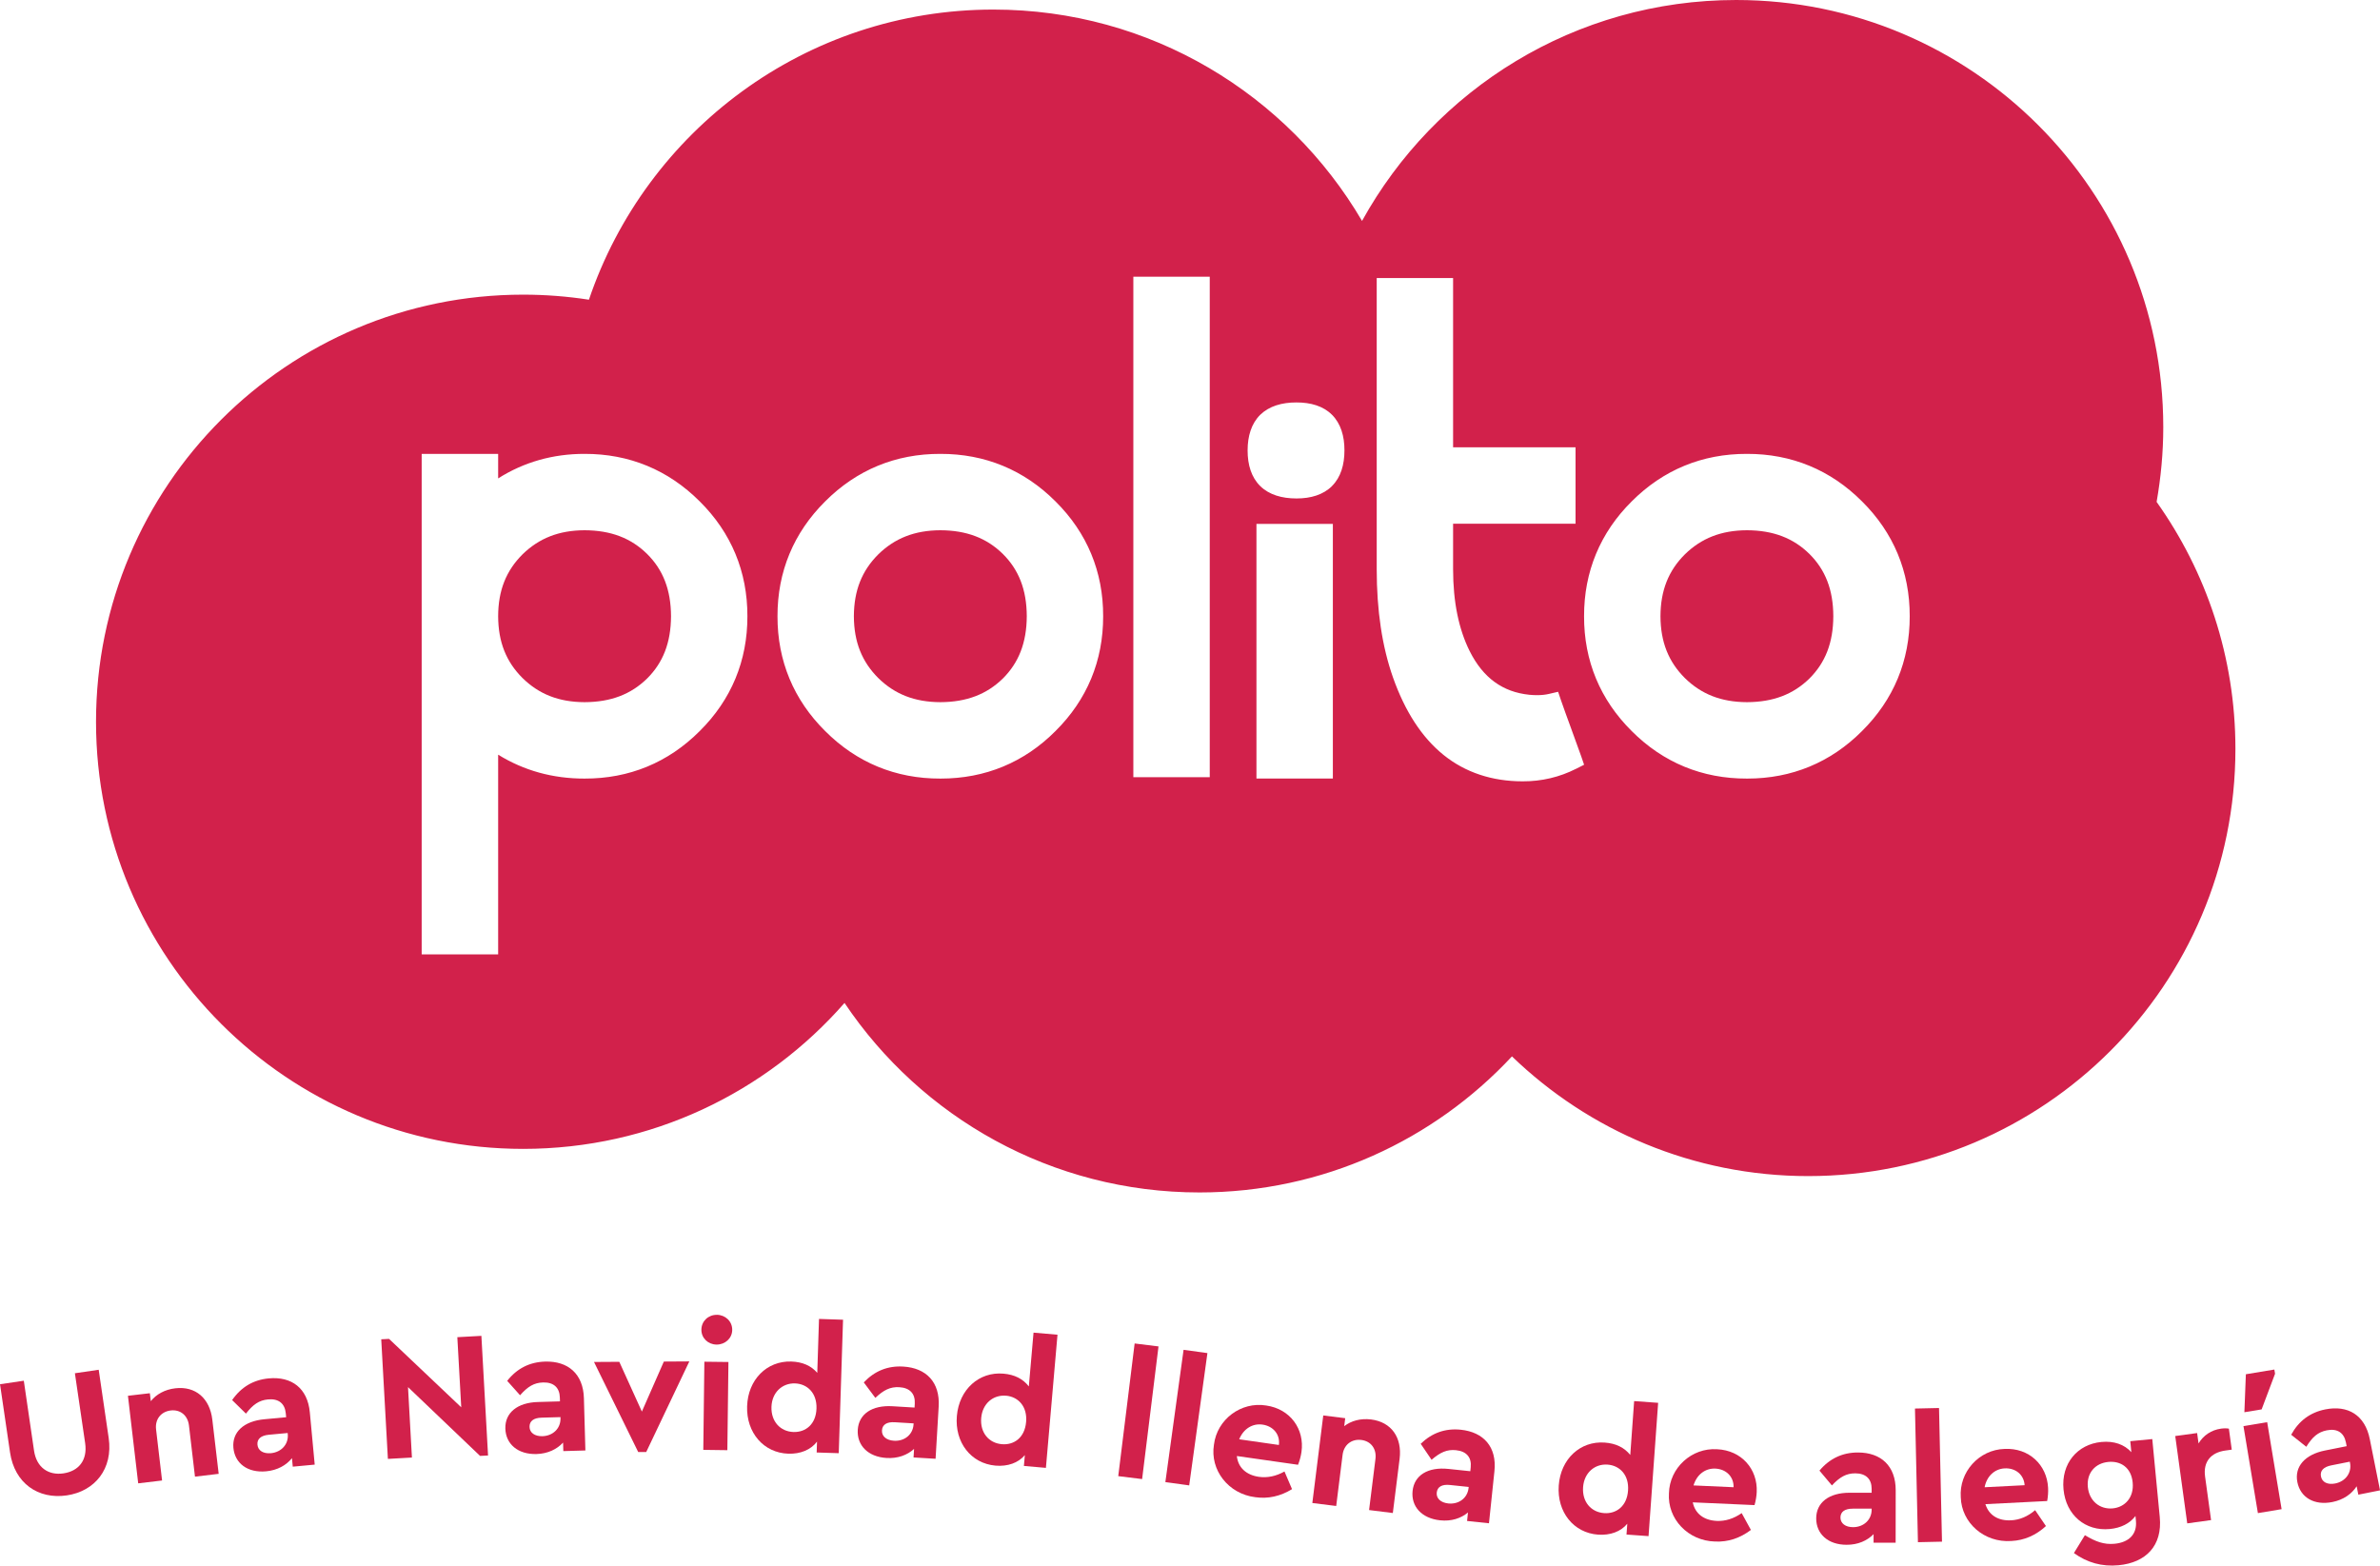 <svg viewBox="0 0 753.77 495.85" xmlns="http://www.w3.org/2000/svg" data-name="Capa 2" id="Capa_2">
  <defs>
    <style>
      .cls-1 {
        fill: #d2214b;
      }
    </style>
  </defs>
  <g data-name="Capa 1" id="Capa_1-2">
    <g id="Logo">
      <g>
        <path d="M185.13,167.94c-8.14.03-14.43,2.54-19.65,7.64-5.16,5.15-7.69,11.4-7.71,19.58.03,8.19,2.55,14.44,7.72,19.59,5.21,5.11,11.5,7.61,19.64,7.64,8.37-.03,14.72-2.51,19.81-7.49,5.04-5.01,7.54-11.32,7.58-19.74-.04-8.41-2.54-14.72-7.58-19.72-5.09-5-11.43-7.47-19.81-7.5Z" class="cls-1"></path>
        <path d="M553.27,167.94c-8.15.03-14.45,2.54-19.66,7.64-5.16,5.14-7.69,11.4-7.72,19.58.03,8.19,2.56,14.44,7.72,19.59,5.21,5.11,11.5,7.61,19.66,7.64,8.36-.03,14.7-2.51,19.79-7.49,5.03-5.01,7.54-11.32,7.57-19.74-.03-8.41-2.54-14.72-7.57-19.72-5.09-5-11.43-7.47-19.79-7.5Z" class="cls-1"></path>
        <path d="M297.81,167.94c-8.13.03-14.44,2.54-19.65,7.64-5.17,5.15-7.69,11.4-7.73,19.58.03,8.19,2.57,14.44,7.73,19.59,5.2,5.11,11.51,7.61,19.64,7.64,8.37-.03,14.71-2.51,19.81-7.49,5.03-5.01,7.54-11.32,7.58-19.74-.03-8.41-2.55-14.72-7.58-19.72-5.09-5-11.44-7.47-19.81-7.5Z" class="cls-1"></path>
        <path d="M572.7,372.49c74.71,0,135.28-60.57,135.28-135.28,0-29.17-9.26-56.15-24.96-78.25,1.35-7.7,2.11-15.6,2.11-23.69C685.13,60.57,624.57,0,549.86,0c-51.04,0-95.44,28.26-118.49,69.97C407.88,29.93,364.4,3.03,314.64,3.03c-59.53,0-110.03,38.47-128.12,91.89-6.8-1.05-13.76-1.6-20.84-1.6-74.71,0-135.27,60.57-135.27,135.28s60.57,135.27,135.27,135.27c40.6,0,76.99-17.9,101.79-46.22,24.28,36.19,65.57,60.02,112.42,60.02,39.07,0,74.26-16.59,98.96-43.09,24.32,23.46,57.4,37.91,93.86,37.91M221.61,231.54c-9.95,9.98-22.36,15.09-36.48,15.05-10.02.02-19.22-2.53-27.36-7.57v63.25h-24.22v-158.52h24.22v7.77c8.13-5.16,17.35-7.78,27.36-7.77,14.12-.04,26.52,5.08,36.48,15.05,10,9.91,15.13,22.29,15.1,36.37.03,14.09-5.1,26.46-15.1,36.37ZM334.28,231.54c-9.91,9.95-22.27,15.05-36.34,15.05h-.13c-14.12.04-26.52-5.07-36.47-15.05-10-9.91-15.13-22.28-15.1-36.37-.03-14.08,5.11-26.46,15.1-36.37,9.95-9.97,22.35-15.09,36.47-15.05,14.12-.04,26.52,5.08,36.47,15.05,10,9.91,15.14,22.29,15.1,36.37.03,14.09-5.1,26.46-15.1,36.37ZM383.14,242.9v3.26h-24.2V87.64h24.2v155.26ZM422.13,243.31v3.27h-24.2v-80.64h24.2v77.37ZM421.87,153.94c-2.76,2.75-6.71,3.93-11.21,3.93h-.06c-4.61,0-8.62-1.15-11.46-3.91-2.82-2.77-4.02-6.75-4.01-11.3,0-4.55,1.2-8.53,4.01-11.3,2.84-2.75,6.85-3.91,11.46-3.9,4.54-.01,8.5,1.14,11.27,3.92,2.77,2.78,3.94,6.74,3.93,11.27,0,4.54-1.16,8.5-3.93,11.27ZM499.15,243.49c-5.22,2.65-10.91,3.99-16.86,3.97h-.1c-9.59,0-18.11-2.79-25.02-8.37-6.92-5.59-12.19-13.82-15.96-24.43-3.49-9.87-5.19-21.32-5.19-34.37v-92.23h24.19v53.61h38.78v24.19h-38.78v14.42c0,10.43,1.81,19.04,5.25,25.94,2.17,4.33,4.82,7.55,7.91,9.79,3.11,2.25,6.69,3.59,11,4.04.85.08,1.68.12,2.45.12,1.42,0,2.68-.14,3.77-.4l2.88-.67.95,2.8c1.3,3.84,5.06,13.86,6.36,17.63l.92,2.68-2.54,1.29ZM589.72,231.54c-9.92,9.95-22.26,15.05-36.31,15.05h-.14c-14.14.04-26.54-5.07-36.49-15.05-9.99-9.91-15.13-22.28-15.09-36.37-.03-14.08,5.1-26.46,15.09-36.37,9.95-9.97,22.35-15.09,36.49-15.05,14.1-.04,26.51,5.08,36.45,15.05,10,9.91,15.14,22.29,15.11,36.37.03,14.09-5.11,26.46-15.11,36.37Z" class="cls-1"></path>
      </g>
      <g>
        <path d="M0,438.41l7.54-1.11,3.24,22.15c.79,5.36,4.58,7.89,9.32,7.19,4.86-.72,7.65-4.2,6.87-9.56l-3.25-22.15,7.54-1.1,3.16,21.59c1.43,9.77-4.36,16.89-13.29,18.2-9.04,1.32-16.52-3.85-17.95-13.61l-3.17-21.59Z" class="cls-1"></path>
        <path d="M69.26,466.79l-7.51.89-1.9-16.19c-.38-3.19-2.7-5.13-5.79-4.77-3.08.37-5.01,2.8-4.63,6l1.9,16.18-7.56.9-3.25-27.73,6.94-.81.3,2.52c1.73-2.18,4.45-3.7,7.75-4.08,6.44-.76,10.94,3.2,11.73,9.92l2.02,17.19Z" class="cls-1"></path>
        <path d="M99.68,463.87l-6.96.65-.25-2.69c-1.83,2.26-4.63,3.83-8.17,4.16-5.89.55-9.92-2.53-10.38-7.42-.47-4.99,3.29-8.46,9.75-9.06l6.96-.65-.12-1.24c-.29-3.09-2.26-4.72-5.62-4.4-2.86.27-4.78,1.64-7,4.5l-4.37-4.29c2.85-4.12,6.71-6.41,11.6-6.87,7.24-.67,12.3,3.1,13.01,10.79l1.54,16.5ZM91.1,453.86l-5.95.55c-2.47.23-3.79,1.32-3.61,3.17.17,1.85,1.85,2.89,4.27,2.67,3.31-.31,5.63-2.86,5.33-6.05l-.03-.34Z" class="cls-1"></path>
        <path d="M152.46,423.1l2.11,37.88-2.53.13-22.82-21.79,1.24,22.31-7.61.43-2.11-37.88,2.48-.13,22.86,21.67-1.24-22.21,7.61-.42Z" class="cls-1"></path>
        <path d="M185.4,459.39l-6.99.2-.08-2.7c-1.97,2.14-4.86,3.52-8.41,3.63-5.92.16-9.73-3.17-9.87-8.07-.14-5.01,3.82-8.23,10.31-8.41l6.99-.2-.04-1.24c-.09-3.1-1.94-4.85-5.32-4.75-2.88.08-4.87,1.32-7.28,4.05l-4.08-4.56c3.1-3.93,7.11-5.96,12.01-6.1,7.27-.21,12.07,3.88,12.29,11.6l.47,16.58ZM177.49,448.83l-5.97.17c-2.48.07-3.86,1.07-3.81,2.93.05,1.86,1.66,3,4.09,2.94,3.33-.1,5.8-2.48,5.71-5.69v-.34Z" class="cls-1"></path>
        <path d="M218.32,431.17l-13.65,28.7-2.54.02-14-28.53,8.01-.05,7.15,15.76,6.96-15.84,8.07-.05Z" class="cls-1"></path>
        <path d="M227.05,416.42c2.71.04,4.89,2.09,4.85,4.81-.03,2.65-2.26,4.65-4.97,4.62-2.71-.03-4.83-2.09-4.79-4.74.03-2.7,2.2-4.71,4.91-4.68ZM223.08,431.28l7.62.09-.34,27.93-7.62-.1.34-27.93Z" class="cls-1"></path>
        <path d="M267,417.99l-1.36,42.26-6.99-.22.11-3.44c-1.95,2.59-5.26,3.95-9.09,3.82-7.78-.25-13.33-6.63-13.05-15.03.27-8.4,6.22-14.41,13.99-14.16,3.55.12,6.28,1.32,8.23,3.59l.55-17.08,7.61.25ZM251.79,438.15c-4.05-.13-7.31,2.86-7.46,7.43-.15,4.68,2.85,7.82,6.97,7.96,3.83.13,7.13-2.43,7.29-7.44.16-4.96-2.96-7.82-6.8-7.95Z" class="cls-1"></path>
        <path d="M296.31,462.02l-6.98-.42.16-2.7c-2.15,1.96-5.16,3.08-8.7,2.87-5.91-.36-9.42-4.01-9.13-8.91.3-5.01,4.53-7.87,11.01-7.48l6.98.42.07-1.24c.18-3.1-1.51-5.01-4.89-5.21-2.87-.17-4.97.89-7.6,3.38l-3.66-4.9c3.44-3.63,7.6-5.31,12.5-5.01,7.26.43,11.68,4.93,11.22,12.65l-.98,16.55ZM289.35,450.81l-5.97-.36c-2.48-.15-3.94.73-4.05,2.58-.11,1.86,1.4,3.14,3.82,3.28,3.32.2,5.99-1.96,6.18-5.17l.02-.33Z" class="cls-1"></path>
        <path d="M334.92,422.73l-3.67,42.17-6.97-.61.3-3.43c-2.09,2.48-5.47,3.66-9.3,3.33-7.76-.68-12.96-7.36-12.23-15.74.73-8.38,7-14.06,14.76-13.39,3.54.3,6.2,1.67,8.03,4.05l1.49-17.04,7.59.66ZM318.62,442.05c-4.05-.35-7.46,2.46-7.86,7.02-.41,4.67,2.42,7.98,6.53,8.33,3.83.33,7.26-2.03,7.69-7.04.43-4.95-2.53-7.98-6.35-8.32Z" class="cls-1"></path>
        <path d="M359.35,425.5l7.56.94-5.19,42.01-7.56-.93,5.19-42.01Z" class="cls-1"></path>
        <path d="M374.86,427.51l7.54,1.04-5.77,41.9-7.55-1.04,5.77-41.9Z" class="cls-1"></path>
        <path d="M391.72,461.15c.39,3.65,2.96,6.01,6.98,6.59,2.74.38,5.45-.2,8.11-1.69l2.39,5.59c-3.68,2.26-7.57,3.13-11.65,2.55-8.57-1.05-14.38-8.66-13.08-16.63.97-8.01,8.57-13.71,16.54-12.41,7.65,1.09,12.21,7.5,11.18,14.71-.19,1.34-.56,2.72-1.09,4.06l-19.39-2.77ZM405.04,457.64c.43-3.42-1.88-5.97-5.18-6.44-3.19-.46-6.06,1.36-7.39,4.65l12.57,1.8Z" class="cls-1"></path>
        <path d="M441.11,479.2l-7.51-.94,2.02-16.18c.4-3.2-1.4-5.64-4.48-6.02-3.08-.38-5.54,1.53-5.93,4.73l-2.02,16.18-7.56-.94,3.46-27.73,6.95.87-.31,2.52c2.2-1.71,5.2-2.53,8.51-2.12,6.44.81,9.86,5.73,9.03,12.45l-2.15,17.19Z" class="cls-1"></path>
        <path d="M471.59,482.45l-6.95-.73.28-2.69c-2.24,1.87-5.29,2.86-8.82,2.48-5.89-.62-9.23-4.42-8.72-9.3.52-4.99,4.88-7.65,11.33-6.98l6.95.73.13-1.24c.32-3.09-1.28-5.07-4.65-5.42-2.86-.3-5,.67-7.75,3.04l-3.44-5.07c3.59-3.47,7.83-4.96,12.71-4.45,7.23.76,11.45,5.45,10.64,13.13l-1.73,16.5ZM465.14,470.94l-5.94-.62c-2.47-.26-3.97.55-4.17,2.4-.19,1.84,1.25,3.19,3.67,3.45,3.31.34,6.07-1.69,6.41-4.89l.04-.34Z" class="cls-1"></path>
        <path d="M525.15,444.31l-3.04,42.21-6.98-.5.25-3.43c-2.05,2.51-5.42,3.73-9.25,3.46-7.76-.56-13.06-7.17-12.46-15.56.6-8.39,6.79-14.17,14.56-13.6,3.54.25,6.22,1.58,8.09,3.92l1.23-17.06,7.6.55ZM509.14,463.87c-4.05-.3-7.43,2.57-7.76,7.13-.34,4.67,2.54,7.93,6.65,8.23,3.83.28,7.23-2.14,7.59-7.14.36-4.96-2.65-7.95-6.48-8.22Z" class="cls-1"></path>
        <path d="M536.12,475.83c.74,3.59,3.53,5.68,7.59,5.87,2.76.12,5.4-.73,7.9-2.47l2.92,5.33c-3.45,2.61-7.23,3.86-11.34,3.67-8.63-.21-15.15-7.22-14.62-15.28.19-8.06,7.2-14.47,15.25-13.95,7.72.34,12.88,6.27,12.55,13.55-.06,1.35-.3,2.75-.69,4.14l-19.56-.87ZM549.04,471.04c.09-3.45-2.46-5.76-5.78-5.91-3.21-.14-5.9,1.93-6.9,5.33l12.68.57Z" class="cls-1"></path>
        <path d="M600.38,488.61h-7s0-2.72,0-2.72c-2.04,2.09-4.97,3.38-8.53,3.37-5.93,0-9.64-3.45-9.64-8.36,0-5.03,4.07-8.13,10.56-8.12h7s0-1.24,0-1.24c0-3.1-1.8-4.9-5.19-4.91-2.88,0-4.91,1.18-7.39,3.83l-3.95-4.69c3.22-3.83,7.29-5.75,12.2-5.74,7.28,0,11.96,4.24,11.95,11.98l-.02,16.59ZM592.77,477.82h-5.98c-2.48,0-3.89.95-3.9,2.81,0,1.86,1.58,3.05,4,3.05,3.33,0,5.87-2.31,5.88-5.52v-.34Z" class="cls-1"></path>
        <path d="M606.49,446.11l7.62-.17.94,42.33-7.62.17-.94-42.33Z" class="cls-1"></path>
        <path d="M628.8,476.39c1.08,3.5,4.06,5.33,8.12,5.12,2.76-.13,5.3-1.23,7.63-3.21l3.42,5.03c-3.19,2.93-6.83,4.53-10.95,4.73-8.61.61-15.78-5.76-16.02-13.82-.58-8.06,5.79-15.1,13.86-15.34,7.72-.39,13.42,5.02,13.79,12.3.07,1.35-.03,2.77-.29,4.2l-19.56.99ZM641.22,470.39c-.23-3.43-2.99-5.5-6.31-5.33-3.21.16-5.7,2.5-6.36,5.98l12.68-.65Z" class="cls-1"></path>
        <path d="M681.65,455.79l2.37,24.7c.87,9.04-4.34,14.42-13.05,15.25-5.22.5-9.94-.81-14.14-3.86l3.48-5.66c3.31,2,6.01,3.04,9.38,2.72,4.49-.43,7.2-2.95,6.78-7.28l-.14-1.52c-1.81,2.39-4.63,3.8-8.16,4.13-7.69.74-13.85-4.39-14.63-12.53-.79-8.25,4.41-14.31,11.99-15.04,3.99-.38,7.27.78,9.49,3.23l-.34-3.48,6.96-.67ZM667.73,463.02c-4.1.39-6.92,3.44-6.49,7.93.43,4.49,3.86,7.17,7.9,6.78,3.82-.37,6.76-3.42,6.3-8.19-.46-4.78-3.83-6.89-7.71-6.52Z" class="cls-1"></path>
        <path d="M706.82,459.13l-2.01.28c-4.52.62-7.09,3.48-6.44,8.23l1.9,13.8-7.55,1.04-3.8-27.66,6.93-.95.45,3.29c1.53-2.54,4.03-4.25,7.1-4.68.95-.13,1.75-.13,2.51,0l.91,6.65Z" class="cls-1"></path>
        <path d="M710.53,451.67l7.51-1.24,4.57,27.55-7.51,1.25-4.57-27.56ZM711.29,435.25l9.02-1.49.22,1.33-4.25,11.29-5.46.9.47-12.03Z" class="cls-1"></path>
        <path d="M753.77,472.02l-6.86,1.37-.53-2.66c-1.58,2.44-4.2,4.3-7.69,4.99-5.81,1.16-10.13-1.48-11.09-6.29-.98-4.92,2.39-8.76,8.75-10.03l6.86-1.37-.24-1.22c-.61-3.04-2.73-4.46-6.05-3.8-2.82.56-4.58,2.12-6.49,5.21l-4.79-3.81c2.4-4.39,6.01-7.07,10.82-8.03,7.13-1.43,12.55,1.8,14.07,9.38l3.25,16.26ZM744.2,462.94l-5.86,1.17c-2.43.48-3.63,1.7-3.26,3.53.36,1.83,2.14,2.68,4.52,2.2,3.26-.65,5.3-3.42,4.67-6.57l-.07-.33Z" class="cls-1"></path>
      </g>
    </g>
  </g>
</svg>